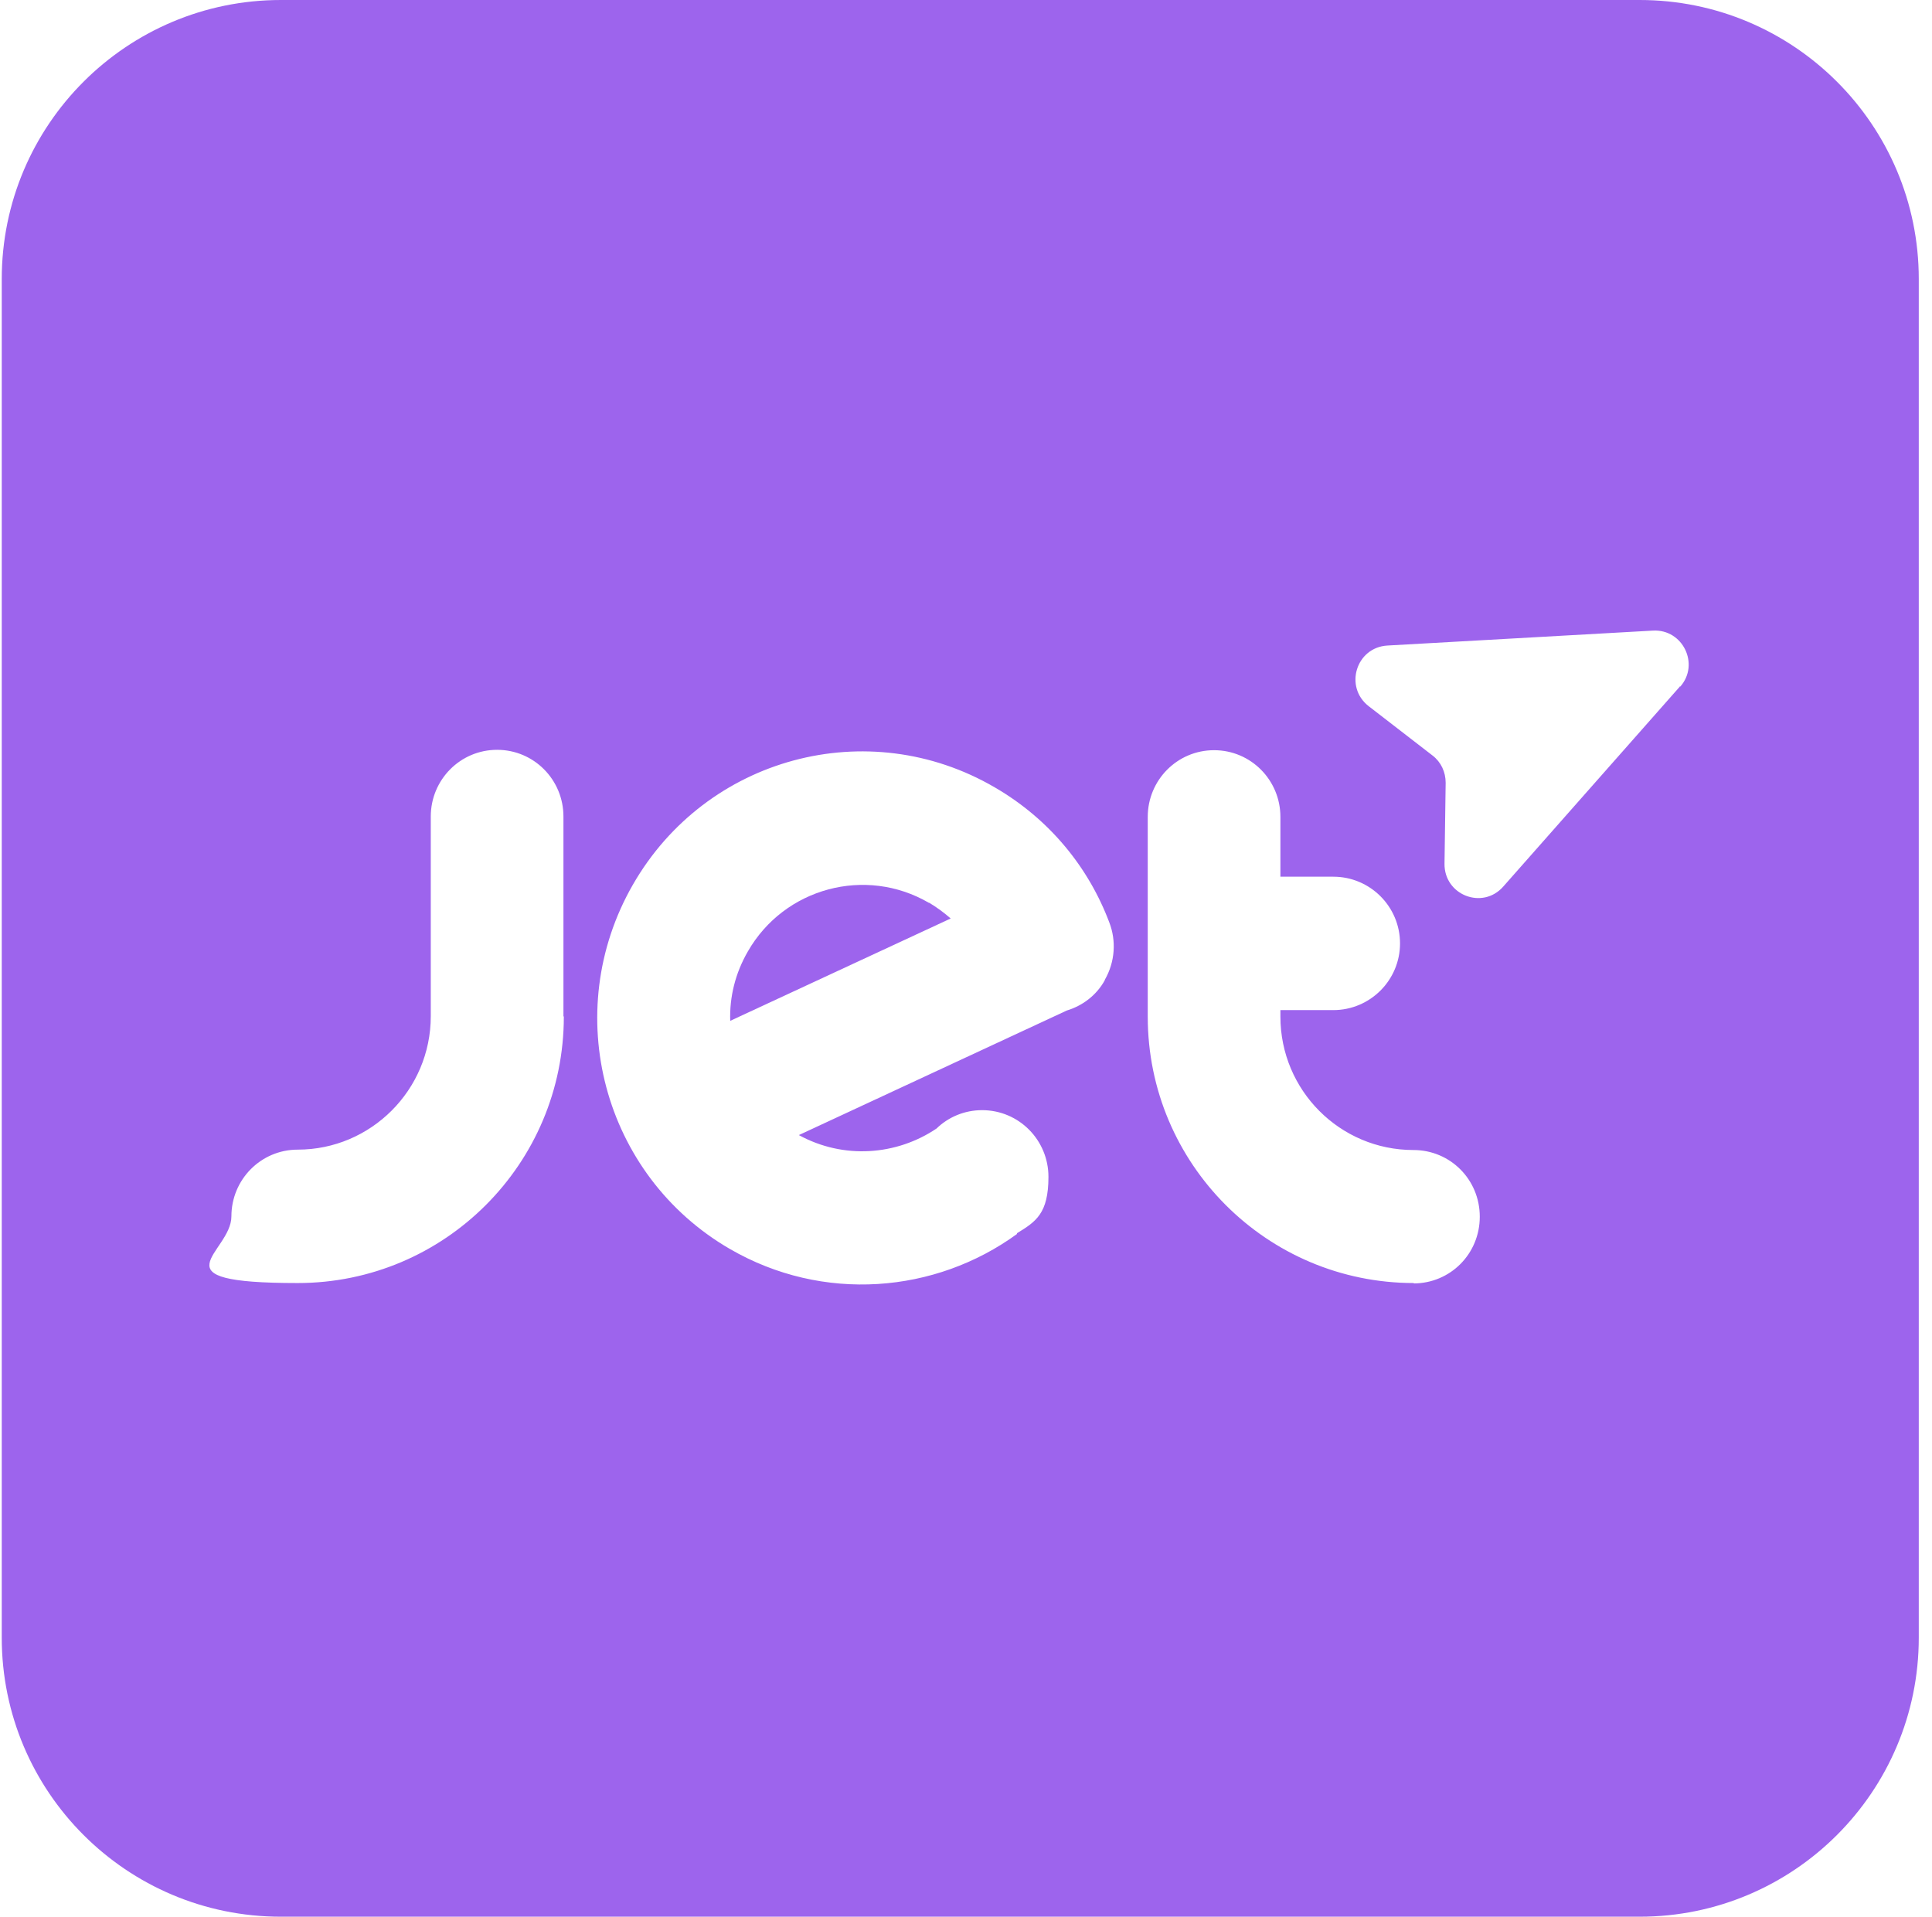 <svg xmlns="http://www.w3.org/2000/svg" width="129" height="128" viewBox="0 0 129 128" fill="none"><g clip-path="url(#clip0_43_97)"><path d="M62.018 60.288C57.794 57.831 52.367 59.29 49.934 63.539C49.09 64.999 48.706 66.586 48.757 68.173L63.477 61.338C63.042 60.954 62.555 60.595 62.043 60.288H62.018Z" fill="#9D64ED"></path><path d="M0.117 18.637V109.363C0.117 119.654 8.463 128 18.754 128H109.48C119.771 128 128.117 119.654 128.117 109.363V18.637C128.117 8.346 119.771 0 109.48 0H18.754C8.463 0 0.117 8.346 0.117 18.637ZM37.647 67.891C37.647 77.722 29.685 85.683 19.88 85.683C10.075 85.683 15.451 83.686 15.451 81.229C15.451 78.771 17.422 76.774 19.88 76.774C24.77 76.774 28.763 72.781 28.763 67.866V54.528C28.763 52.07 30.735 50.074 33.192 50.074C35.65 50.074 37.621 52.07 37.621 54.528V67.866L37.647 67.891ZM73.768 65.459C73.205 66.483 72.258 67.174 71.234 67.482L53.339 75.802C56.334 77.44 59.867 77.158 62.53 75.366C63.323 74.598 64.398 74.138 65.576 74.138C68.034 74.138 70.005 76.134 70.005 78.592C70.005 81.05 69.16 81.587 67.906 82.355V82.406C62.453 86.374 54.952 87.014 48.731 83.405C40.258 78.49 37.365 67.61 42.255 59.085C47.144 50.56 57.947 47.642 66.421 52.582C70.082 54.707 72.693 57.933 74.075 61.619C74.536 62.822 74.459 64.23 73.768 65.434V65.459ZM94.402 85.683C84.597 85.683 76.635 77.722 76.635 67.891V54.554C76.635 52.096 78.607 50.099 81.064 50.099C83.522 50.099 85.493 52.096 85.493 54.554V58.547H89.026C91.483 58.547 93.48 60.544 93.48 63.002C93.48 65.459 91.483 67.456 89.026 67.456H85.493V67.891C85.493 72.806 89.461 76.8 94.376 76.8C96.834 76.8 98.805 78.771 98.805 81.254C98.805 83.738 96.834 85.709 94.376 85.709H94.402V85.683ZM112.143 45.875L100.367 59.213C98.984 60.774 96.424 59.776 96.45 57.677L96.527 52.275C96.527 51.558 96.219 50.893 95.656 50.458L91.381 47.155C89.743 45.875 90.536 43.238 92.635 43.11L110.376 42.112C112.373 42.01 113.499 44.365 112.194 45.85H112.143V45.875Z" fill="#9D64ED"></path></g><defs><clipPath id="clip0_43_97"><rect width="128" height="128" fill="white" transform="translate(0.117)"></rect></clipPath></defs></svg>